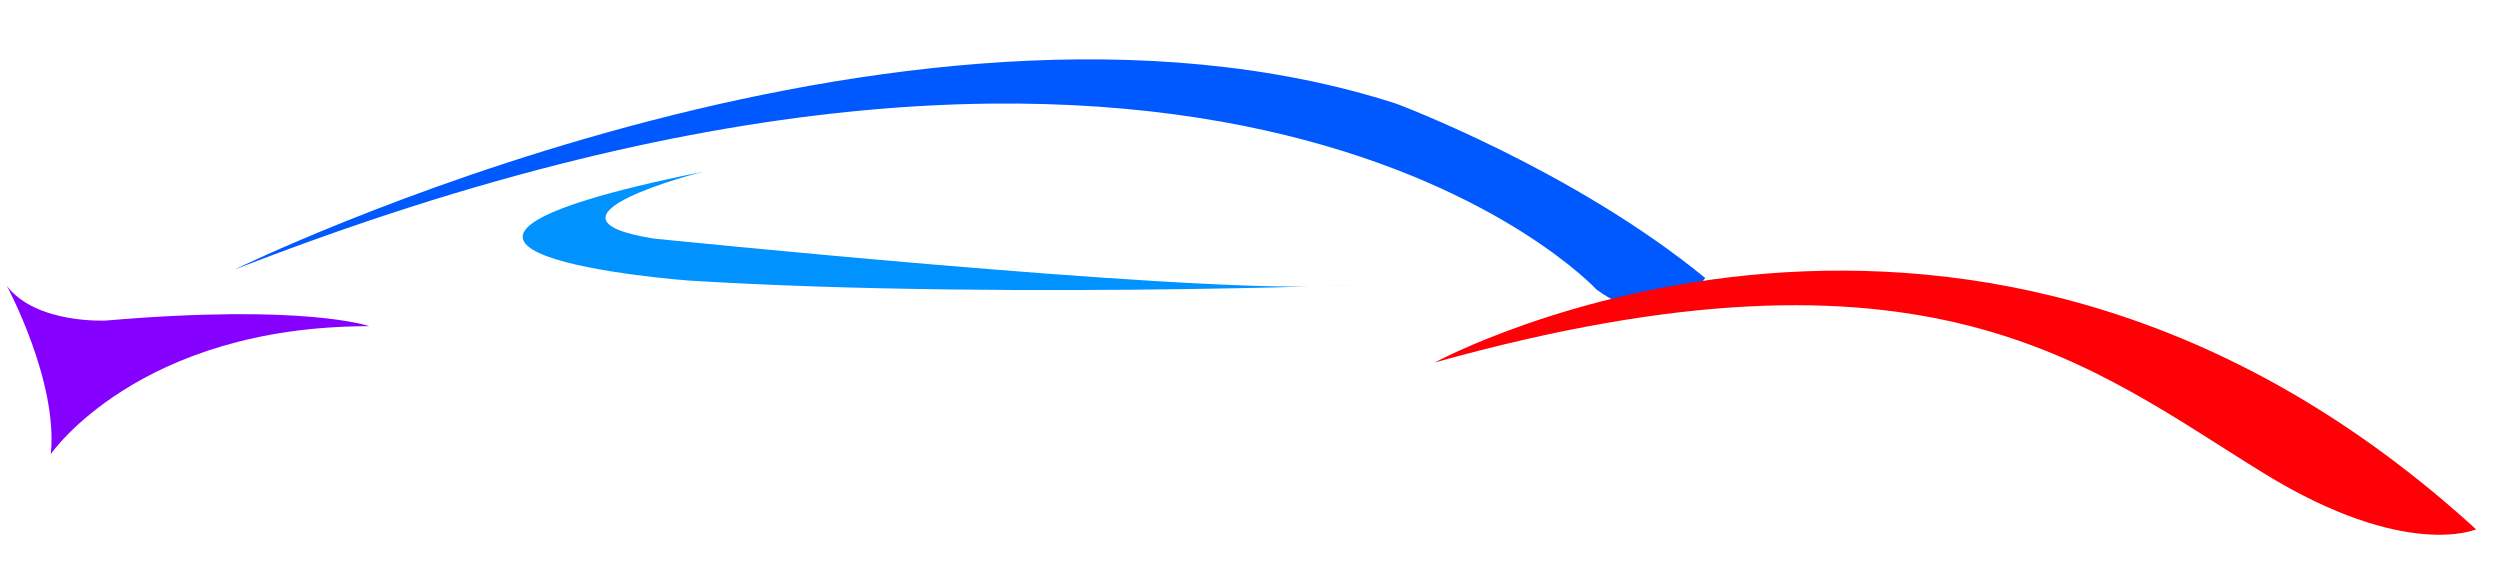 <svg version="1.2" xmlns="http://www.w3.org/2000/svg" viewBox="0 0 1329 312" width="1329" height="312">
	<title>Free Car Logo Design Source</title>
	<style>
		tspan { white-space:pre } 
		.s0 { fill: #8600ff } 
		.s1 { fill: #0058ff } 
		.s2 { fill: #0092ff } 
		.s3 { fill: #ff0006 } 
	</style>
	<g id="Car Logo">
		<g id="Shapes">
			<path id="Layer 4" fill-rule="evenodd" class="s0" d="m196.3 173.4c0 0-34-12.1-139.9-3 0 0-37 2-52.7-18.3 0 0 27.3 50.7 23.3 89.3 0 0 46.6-68 169.3-68z"/>
			<path id="Layer 5" fill-rule="evenodd" class="s1" d="m124.7 143.3c0 0 352.9-173.4 617.5-88.2 0 0 93.9 35 164.3 92.7 0 0-22.5 32.4-57.8 6.1 0 0-199.1-215.2-724-10.6z"/>
			<path id="Layer 6" fill-rule="evenodd" class="s2" d="m373.7 91.3c0 0-96.3 24.3-26.3 35.5 0 0 277.8 28.4 355.9 25.3 78-3-159.2 8.2-337.7-3 0 0-202.7-15.2 8.1-57.8z"/>
			<path id="Layer 7" fill-rule="evenodd" class="s3" d="m762.7 192.7c0 0 286-155.6 553.6 88.7 0 0-37.4 16.5-112.5-29.6-93-57.1-177.8-132.6-441.1-59.1z"/>
		</g>
	</g>
</svg>